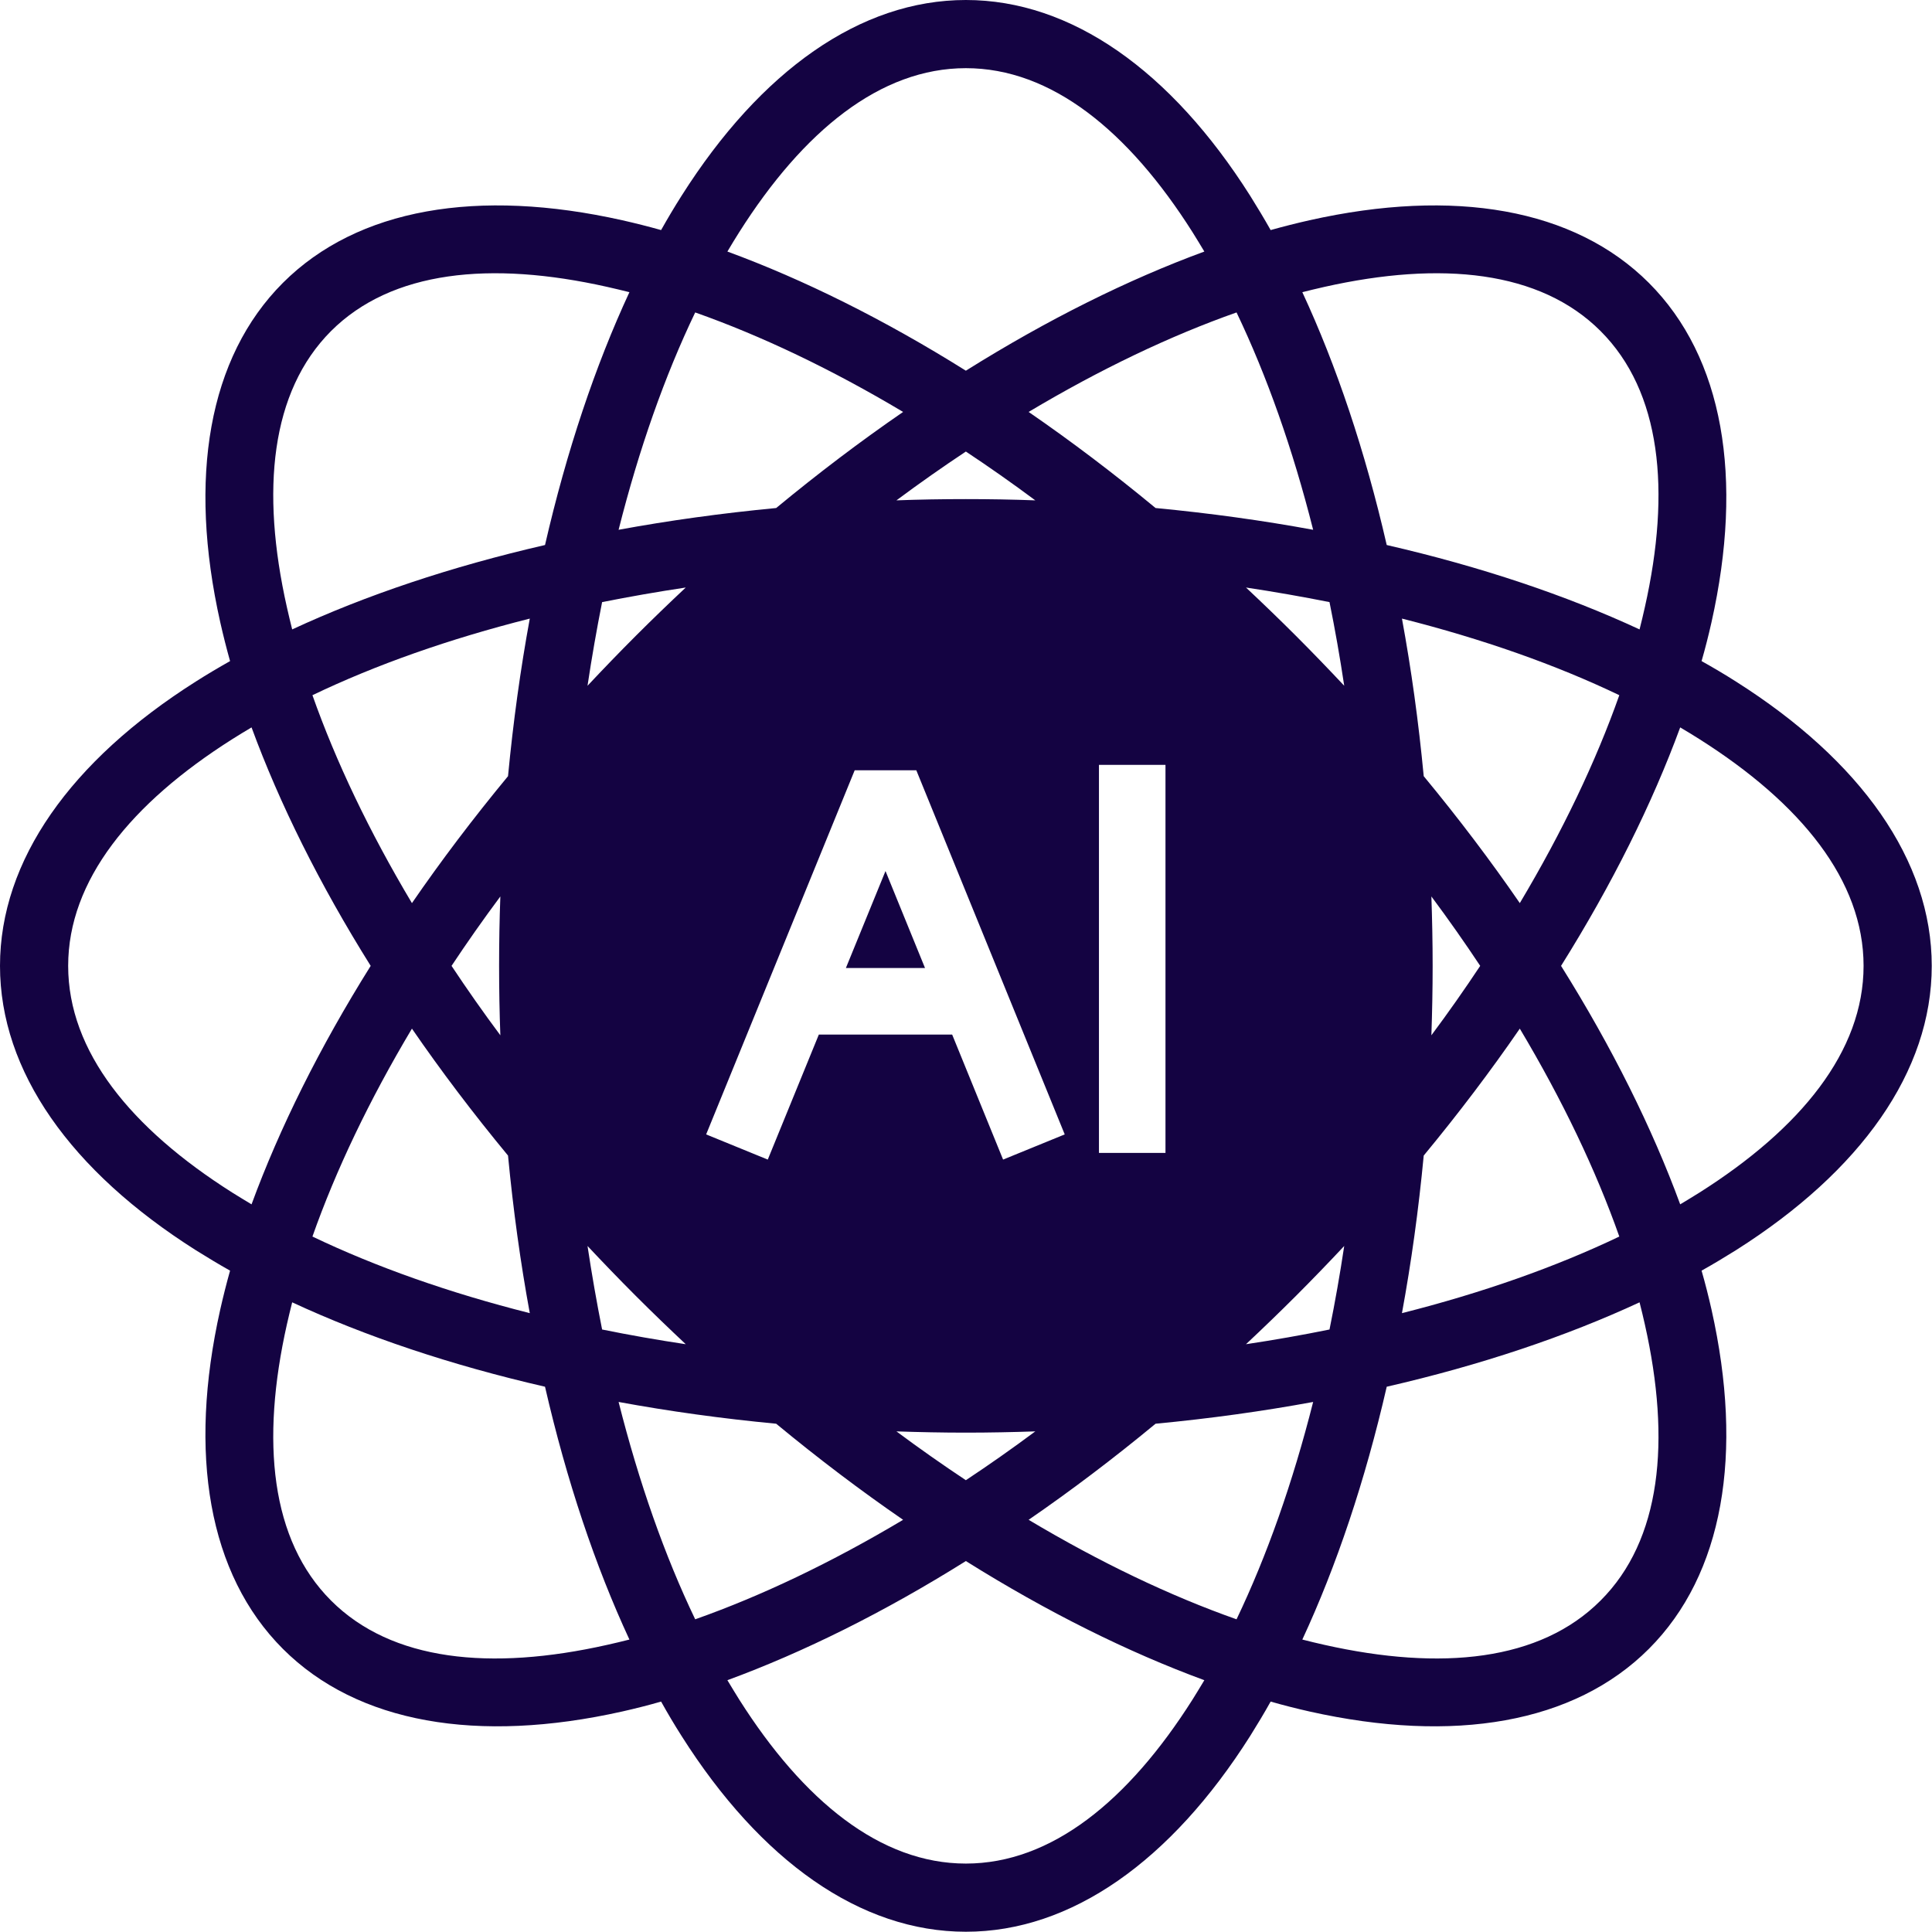 <svg xmlns="http://www.w3.org/2000/svg" xmlns:xlink="http://www.w3.org/1999/xlink" width="80" viewBox="0 0 60 60" height="80" preserveAspectRatio="xMidYMid meet"><path fill="#140342" d="M 7.145 39.461 C 6.777 39.254 6.422 39.039 6.078 38.824 C 2.199 36.367 0 33.273 0 29.996 C 0 26.719 2.199 23.625 6.078 21.168 C 6.422 20.949 6.777 20.738 7.145 20.531 C 7.031 20.125 6.93 19.723 6.84 19.324 C 5.836 14.844 6.469 11.102 8.785 8.785 C 11.102 6.469 14.844 5.836 19.324 6.84 C 19.723 6.93 20.125 7.031 20.531 7.145 C 20.738 6.777 20.949 6.422 21.168 6.078 C 23.625 2.199 26.719 0 29.996 0 C 33.273 0 36.367 2.199 38.824 6.078 C 39.039 6.422 39.254 6.777 39.461 7.145 C 39.867 7.031 40.27 6.93 40.668 6.84 C 45.148 5.836 48.891 6.469 51.207 8.785 C 53.523 11.102 54.156 14.844 53.152 19.324 C 53.062 19.723 52.961 20.125 52.844 20.531 C 53.215 20.738 53.57 20.949 53.914 21.168 C 57.793 23.625 59.992 26.719 59.992 29.996 C 59.992 33.273 57.793 36.367 53.914 38.824 C 53.57 39.039 53.215 39.254 52.844 39.461 C 52.961 39.867 53.062 40.27 53.152 40.668 C 54.156 45.148 53.523 48.891 51.207 51.207 C 48.891 53.523 45.148 54.156 40.668 53.152 C 40.27 53.062 39.867 52.961 39.461 52.844 C 39.254 53.215 39.039 53.57 38.824 53.914 C 36.367 57.793 33.273 59.992 29.996 59.992 C 26.719 59.992 23.625 57.793 21.168 53.914 C 20.949 53.57 20.738 53.215 20.531 52.844 C 20.125 52.961 19.723 53.062 19.324 53.152 C 14.844 54.156 11.102 53.523 8.785 51.207 C 6.469 48.891 5.836 45.148 6.84 40.668 C 6.93 40.27 7.031 39.867 7.145 39.461 Z M 7.812 22.59 C 7.609 22.711 7.406 22.832 7.211 22.957 C 4.066 24.949 2.117 27.34 2.117 29.996 C 2.117 32.652 4.066 35.043 7.211 37.035 C 7.406 37.156 7.609 37.281 7.812 37.402 C 8.68 35.039 9.922 32.535 11.512 29.996 C 9.922 27.457 8.68 24.953 7.812 22.59 Z M 19.547 9.074 C 19.316 9.016 19.086 8.961 18.859 8.91 C 15.23 8.094 12.16 8.406 10.281 10.281 C 8.406 12.16 8.094 15.23 8.91 18.859 C 8.961 19.086 9.016 19.316 9.074 19.547 C 11.355 18.488 14.004 17.598 16.926 16.926 C 17.598 14.004 18.488 11.355 19.547 9.074 Z M 37.402 7.812 C 37.281 7.609 37.156 7.406 37.035 7.211 C 35.043 4.066 32.652 2.117 29.996 2.117 C 27.34 2.117 24.949 4.066 22.957 7.211 C 22.832 7.406 22.711 7.609 22.59 7.812 C 24.953 8.68 27.457 9.922 29.996 11.512 C 32.535 9.922 35.039 8.68 37.402 7.812 Z M 50.918 19.547 C 50.977 19.316 51.031 19.086 51.082 18.859 C 51.898 15.23 51.586 12.16 49.707 10.281 C 47.832 8.406 44.762 8.094 41.129 8.91 C 40.902 8.961 40.676 9.016 40.445 9.074 C 41.504 11.355 42.395 14.004 43.066 16.926 C 45.988 17.598 48.637 18.488 50.918 19.547 Z M 52.18 37.402 C 52.383 37.281 52.586 37.156 52.781 37.035 C 55.926 35.043 57.875 32.652 57.875 29.996 C 57.875 27.34 55.926 24.949 52.781 22.957 C 52.586 22.832 52.383 22.711 52.18 22.59 C 51.312 24.953 50.07 27.457 48.48 29.996 C 50.07 32.535 51.312 35.039 52.18 37.402 Z M 40.445 50.918 C 40.676 50.977 40.902 51.031 41.129 51.082 C 44.762 51.898 47.832 51.586 49.707 49.707 C 51.586 47.832 51.898 44.762 51.082 41.129 C 51.031 40.902 50.977 40.676 50.918 40.445 C 48.637 41.504 45.988 42.395 43.066 43.066 C 42.395 45.988 41.504 48.637 40.445 50.918 Z M 22.59 52.18 C 22.711 52.383 22.836 52.586 22.957 52.781 C 24.949 55.926 27.34 57.875 29.996 57.875 C 32.652 57.875 35.043 55.926 37.035 52.781 C 37.156 52.586 37.281 52.383 37.402 52.18 C 35.039 51.312 32.535 50.07 29.996 48.48 C 27.457 50.07 24.953 51.312 22.59 52.18 Z M 9.074 40.445 C 9.016 40.676 8.961 40.902 8.91 41.129 C 8.094 44.762 8.406 47.832 10.281 49.707 C 12.16 51.586 15.23 51.898 18.859 51.082 C 19.086 51.031 19.316 50.977 19.547 50.918 C 18.488 48.637 17.598 45.988 16.926 43.066 C 14.004 42.395 11.355 41.504 9.074 40.445 Z M 16.453 19.211 C 13.945 19.844 11.672 20.645 9.703 21.59 C 10.43 23.648 11.469 25.828 12.793 28.047 C 13.699 26.73 14.695 25.414 15.777 24.105 C 15.938 22.418 16.164 20.781 16.453 19.211 Z M 12.793 31.945 C 11.469 34.164 10.43 36.34 9.703 38.402 C 11.672 39.344 13.945 40.148 16.453 40.781 C 16.164 39.211 15.938 37.574 15.777 35.887 C 14.695 34.578 13.699 33.262 12.793 31.945 Z M 28.047 12.793 C 25.828 11.469 23.648 10.43 21.59 9.703 C 20.645 11.672 19.844 13.945 19.211 16.453 C 20.781 16.164 22.418 15.938 24.105 15.777 C 25.414 14.695 26.73 13.699 28.047 12.793 Z M 40.781 16.453 C 40.148 13.945 39.344 11.672 38.402 9.703 C 36.34 10.43 34.164 11.469 31.945 12.793 C 33.262 13.699 34.578 14.695 35.887 15.777 C 37.574 15.938 39.211 16.164 40.781 16.453 Z M 47.199 28.047 C 48.523 25.828 49.562 23.648 50.289 21.59 C 48.32 20.645 46.043 19.844 43.539 19.211 C 43.828 20.781 44.055 22.418 44.215 24.105 C 45.297 25.414 46.293 26.73 47.199 28.047 Z M 43.539 40.781 C 46.043 40.148 48.32 39.344 50.289 38.402 C 49.562 36.34 48.523 34.164 47.199 31.945 C 46.293 33.262 45.297 34.578 44.215 35.887 C 44.055 37.574 43.828 39.211 43.539 40.781 Z M 31.945 47.199 C 34.164 48.523 36.34 49.562 38.402 50.289 C 39.344 48.32 40.148 46.043 40.781 43.539 C 39.211 43.828 37.574 44.055 35.887 44.215 C 34.578 45.297 33.262 46.293 31.945 47.199 Z M 19.211 43.539 C 19.844 46.043 20.645 48.32 21.59 50.289 C 23.648 49.562 25.828 48.523 28.047 47.199 C 26.73 46.293 25.414 45.297 24.105 44.215 C 22.418 44.055 20.781 43.828 19.211 43.539 Z M 15.539 27.84 C 15.004 28.559 14.5 29.277 14.023 29.996 C 14.5 30.715 15.004 31.434 15.539 32.152 C 15.512 31.441 15.5 30.723 15.5 29.996 C 15.5 29.27 15.512 28.551 15.539 27.84 Z M 18.699 18.699 C 18.531 19.547 18.379 20.41 18.246 21.297 C 18.734 20.777 19.234 20.258 19.746 19.746 C 20.258 19.234 20.777 18.734 21.297 18.246 C 20.41 18.379 19.547 18.531 18.699 18.699 Z M 18.246 38.695 C 18.379 39.578 18.531 40.445 18.699 41.289 C 19.547 41.461 20.41 41.613 21.297 41.746 C 20.777 41.258 20.258 40.758 19.746 40.246 C 19.234 39.734 18.734 39.215 18.246 38.695 Z M 29.996 14.023 C 29.277 14.5 28.559 15.004 27.84 15.539 C 28.551 15.512 29.27 15.5 29.996 15.5 C 30.723 15.5 31.441 15.512 32.152 15.539 C 31.434 15.004 30.715 14.5 29.996 14.023 Z M 41.289 18.699 C 40.445 18.531 39.578 18.379 38.695 18.246 C 39.215 18.734 39.734 19.234 40.246 19.746 C 40.758 20.258 41.258 20.777 41.746 21.297 C 41.613 20.41 41.461 19.547 41.289 18.699 Z M 45.969 29.996 C 45.492 29.277 44.988 28.559 44.453 27.84 C 44.477 28.551 44.492 29.27 44.492 29.996 C 44.492 30.723 44.477 31.441 44.453 32.152 C 44.988 31.434 45.492 30.715 45.969 29.996 Z M 41.289 41.289 C 41.461 40.445 41.613 39.578 41.746 38.695 C 41.258 39.215 40.758 39.734 40.246 40.246 C 39.734 40.758 39.215 41.258 38.695 41.746 C 39.578 41.613 40.445 41.461 41.289 41.289 Z M 29.996 45.969 C 30.715 45.492 31.434 44.988 32.152 44.453 C 31.441 44.477 30.723 44.492 29.996 44.492 C 29.27 44.492 28.551 44.477 27.84 44.453 C 28.559 44.988 29.277 45.492 29.996 45.969 Z M 25.43 32.129 L 23.844 36.012 L 21.93 35.23 L 26.543 23.922 L 28.457 23.922 L 33.066 35.23 L 31.152 36.012 L 29.57 32.129 Z M 28.727 30.062 L 27.5 27.051 L 26.27 30.062 Z M 34.129 23.754 L 36.195 23.754 L 36.195 35.805 L 34.129 35.805 Z M 34.129 23.754 " fill-opacity="1" fill-rule="evenodd"></path></svg>